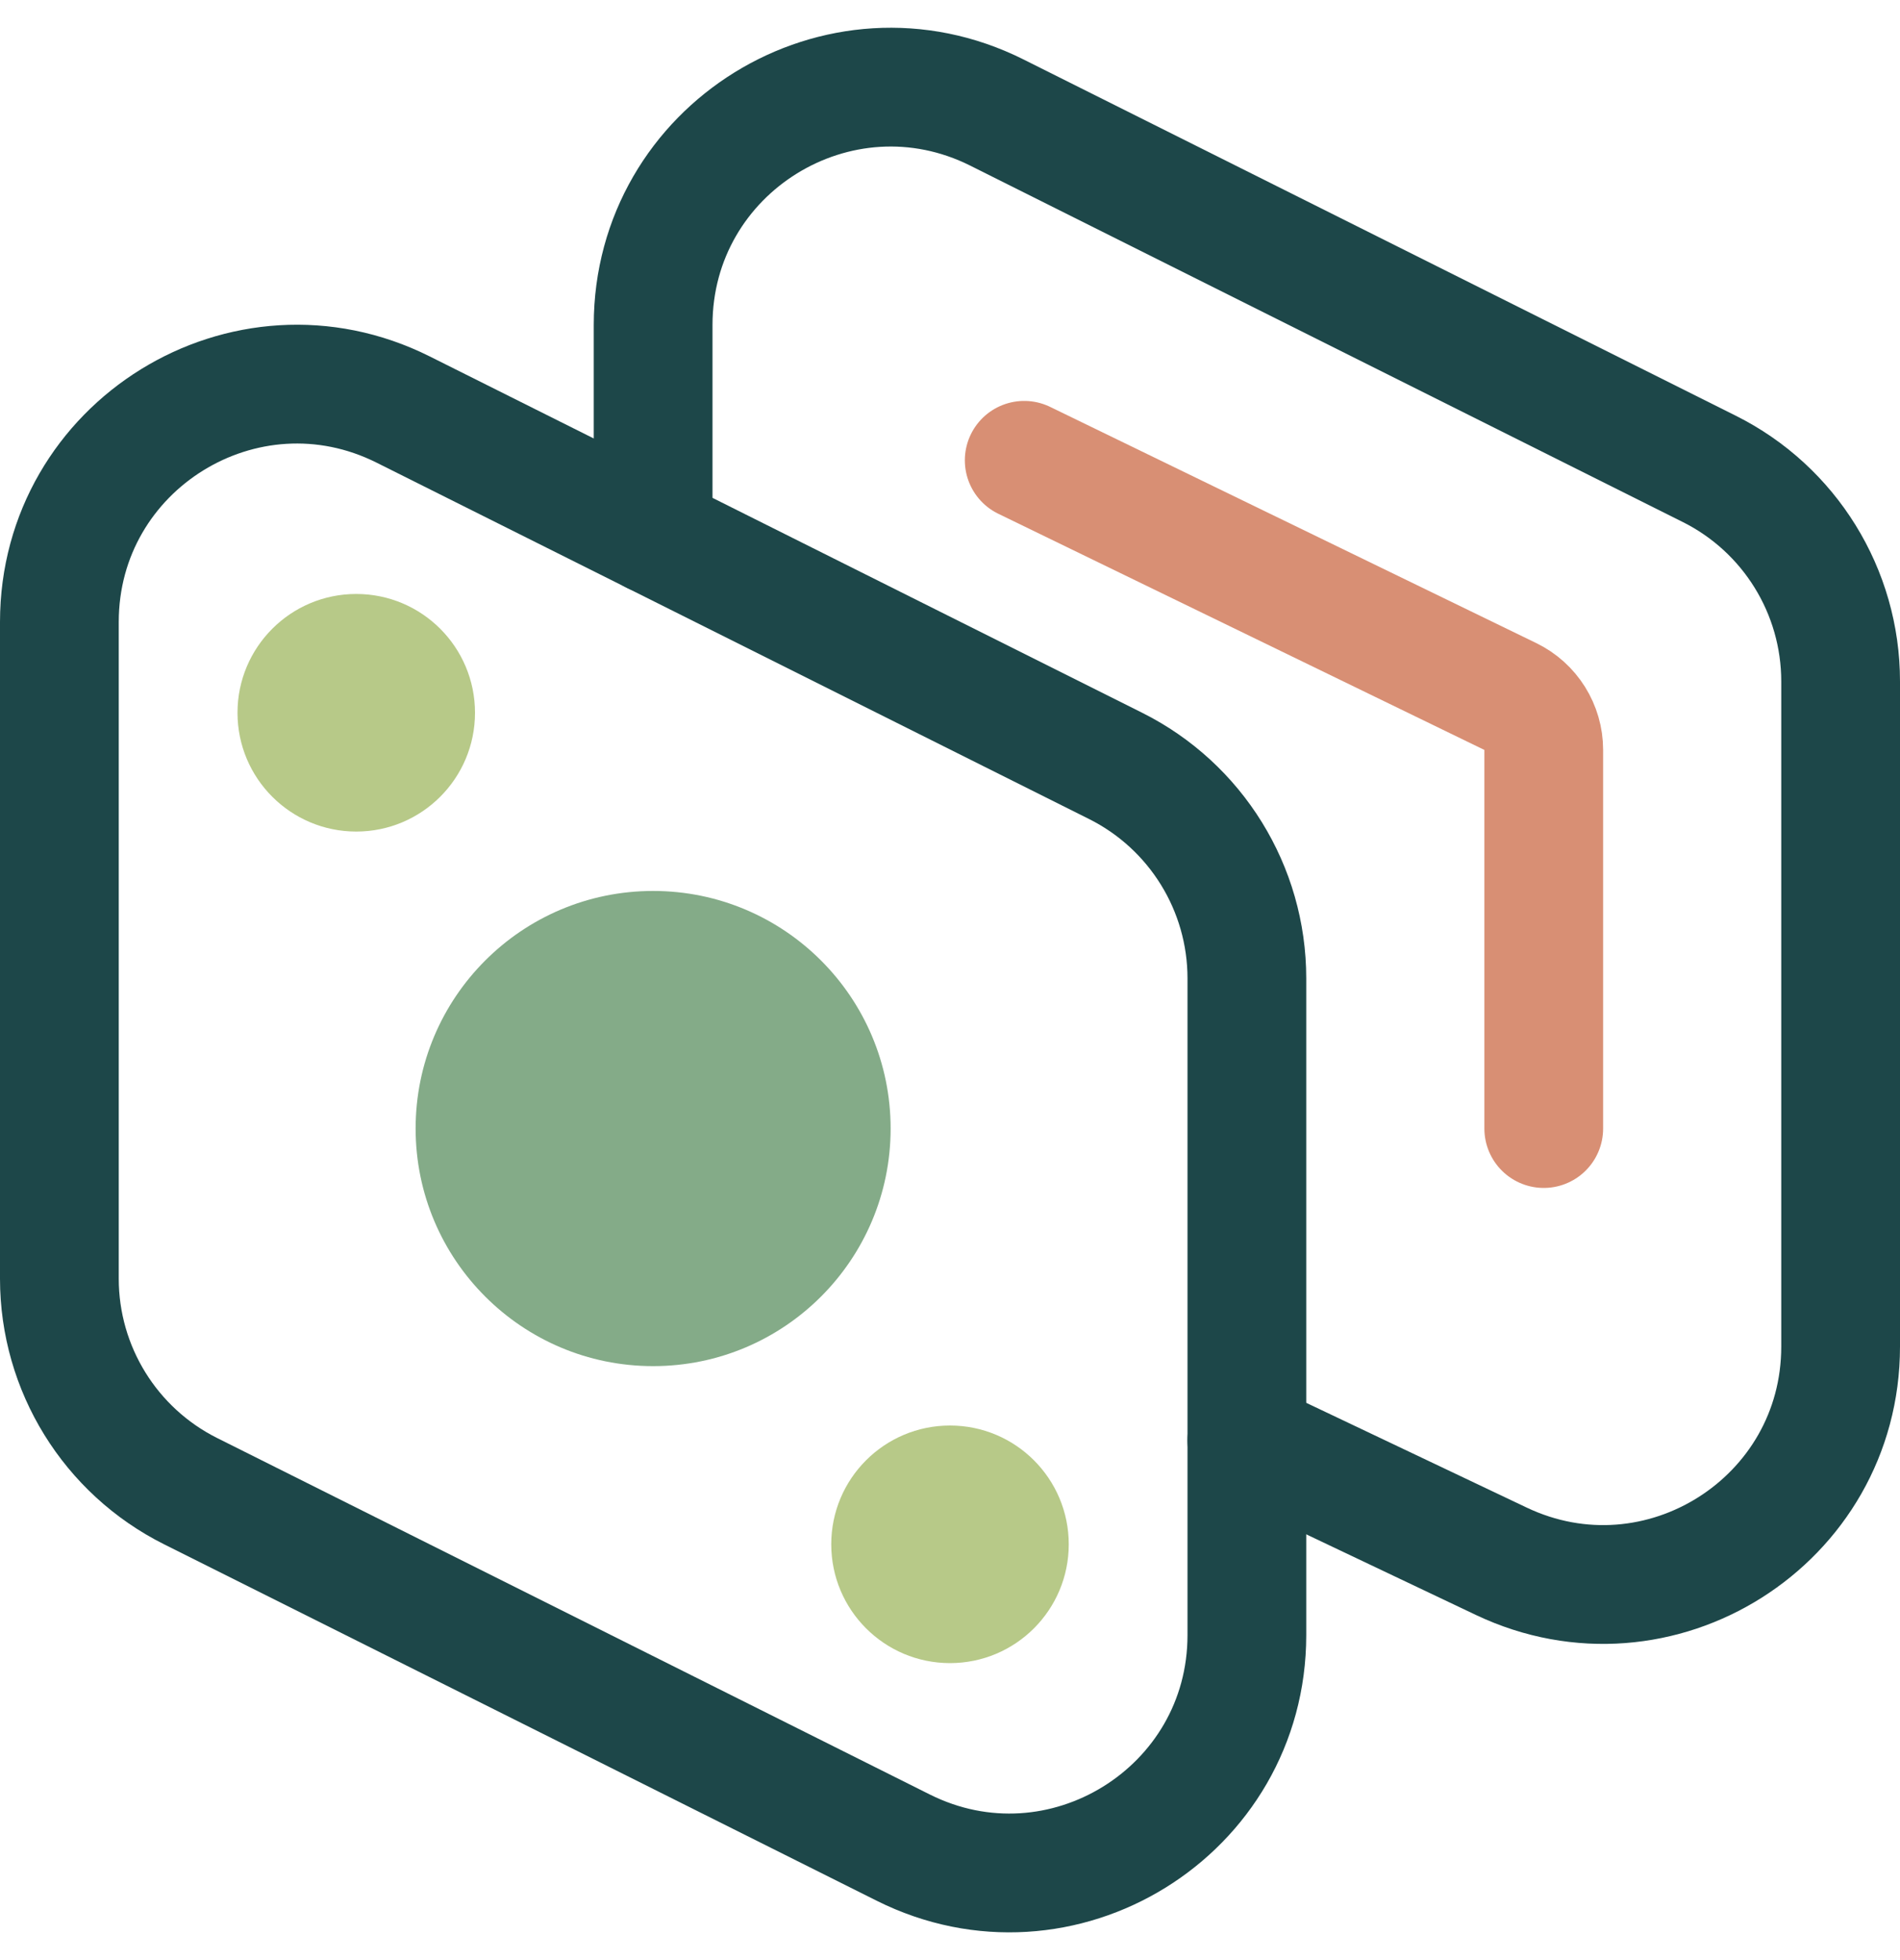 <svg width="64" height="66" viewBox="0 0 64 66" fill="none" xmlns="http://www.w3.org/2000/svg">
<path d="M37.578 25.789L13.578 13.789C8.258 11.129 2 14.997 2 20.944L2 43.056C2 46.086 3.712 48.856 6.422 50.211L30.422 62.211C35.742 64.871 42 61.003 42 55.056L42 32.944C42 29.914 40.288 27.144 37.578 25.789Z" stroke="#1D4749" stroke-width="4"/>
<path d="M22 18L22 10.944C22 4.997 28.259 1.129 33.578 3.789L57.578 15.789C60.288 17.144 62 19.914 62 22.944L62 45.343C62 51.22 55.876 55.091 50.568 52.57L42 48.5" stroke="#1D4749" stroke-width="4" stroke-linecap="round"/>
<circle cx="22" cy="38" r="8" fill="#84AB88"/>
<path d="M52 38L52 25.252C52 24.486 51.563 23.788 50.874 23.453L34.5 15.5" stroke="#D88F74" stroke-width="4" stroke-linecap="round" stroke-linejoin="round"/>
<circle cx="12" cy="24" r="4" fill="#B7C988"/>
<circle cx="32" cy="52" r="4" fill="#B7C988"/>
</svg>
